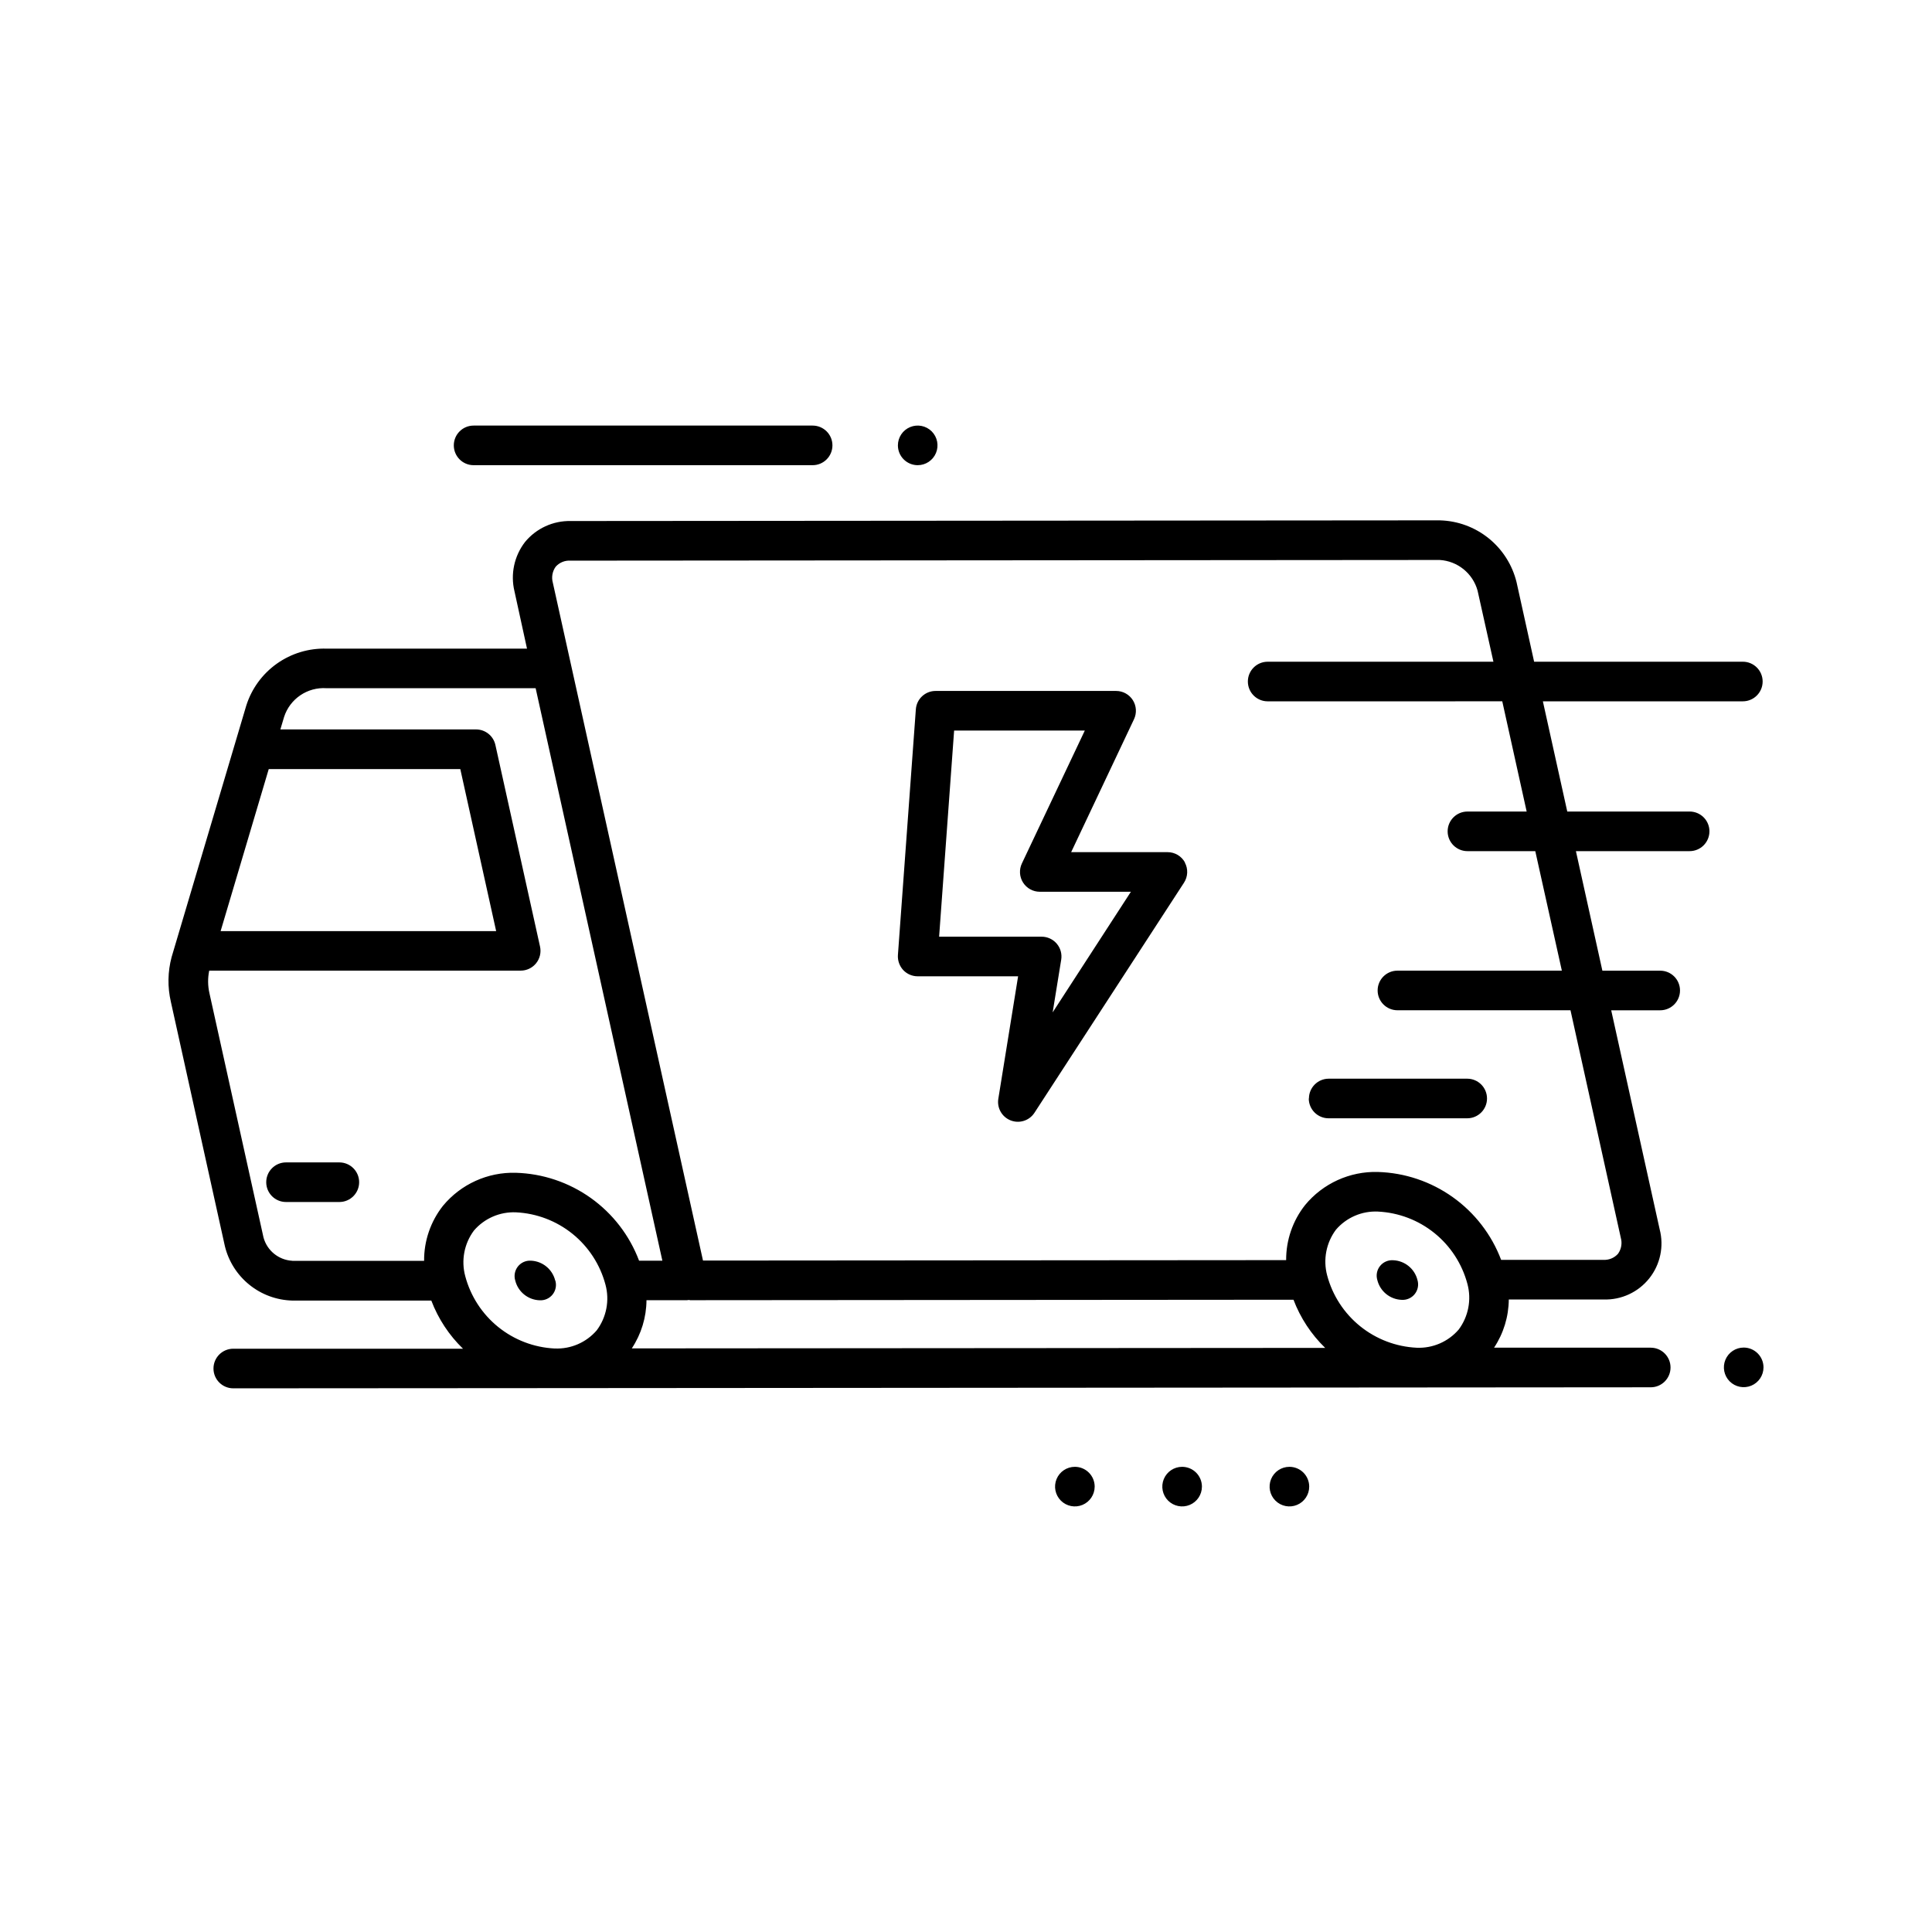 <?xml version="1.0" encoding="UTF-8"?>
<!-- Uploaded to: SVG Find, www.svgrepo.com, Generator: SVG Find Mixer Tools -->
<svg fill="#000000" width="800px" height="800px" version="1.1" viewBox="144 144 512 512" xmlns="http://www.w3.org/2000/svg">
 <path d="m434.1 537.97c0 2.121-1.281 4.035-3.242 4.848s-4.219 0.363-5.719-1.137-1.949-3.758-1.137-5.719c0.812-1.961 2.727-3.238 4.848-3.238 1.391 0 2.727 0.551 3.711 1.535 0.984 0.984 1.539 2.32 1.539 3.711zm23.176-5.246h-0.004c-2.121 0-4.035 1.277-4.848 3.238-0.812 1.961-0.363 4.219 1.137 5.719 1.504 1.5 3.762 1.949 5.723 1.137 1.961-0.812 3.238-2.727 3.238-4.848 0-1.391-0.555-2.727-1.539-3.711-0.98-0.984-2.316-1.535-3.711-1.535zm28.434 0c-2.125 0-4.039 1.277-4.852 3.238-0.812 1.961-0.363 4.219 1.141 5.719 1.5 1.5 3.758 1.949 5.719 1.137s3.238-2.727 3.238-4.848c0-1.391-0.555-2.727-1.535-3.711-0.984-0.984-2.32-1.535-3.711-1.535zm120.39-31.605h-0.004c-2.121 0-4.035 1.277-4.848 3.238-0.812 1.961-0.363 4.219 1.137 5.723 1.5 1.5 3.758 1.949 5.719 1.137 1.961-0.812 3.242-2.727 3.242-4.848 0-1.395-0.555-2.731-1.539-3.711-0.984-0.984-2.316-1.539-3.711-1.539zm-218.9-233.84c2.125 0 4.035-1.281 4.848-3.242 0.812-1.961 0.363-4.219-1.137-5.719s-3.758-1.949-5.719-1.137c-1.961 0.812-3.238 2.727-3.238 4.848 0 1.395 0.551 2.727 1.535 3.711 0.984 0.984 2.32 1.539 3.711 1.539zm125.95 210.7v-0.004c-1.328-0.074-2.613 0.5-3.438 1.547-0.828 1.043-1.09 2.426-0.707 3.703 0.734 2.988 3.363 5.129 6.441 5.246 1.34 0.09 2.637-0.48 3.473-1.527 0.836-1.047 1.109-2.434 0.727-3.719-0.742-2.996-3.379-5.137-6.465-5.25zm-222.02 5.363v-0.004c-0.742-2.984-3.367-5.125-6.445-5.246-1.328-0.078-2.613 0.5-3.438 1.543-0.824 1.047-1.09 2.43-0.707 3.703 0.734 2.992 3.367 5.137 6.445 5.25 1.336 0.086 2.629-0.484 3.461-1.531 0.832-1.047 1.102-2.438 0.715-3.719zm-57.203-31.293h-14.129c-2.898 0-5.246 2.352-5.246 5.25s2.348 5.246 5.246 5.246h14.129c2.898 0 5.25-2.348 5.25-5.246s-2.352-5.25-5.25-5.25zm363.09-87.734c0 1.391-0.555 2.727-1.539 3.711-0.98 0.984-2.316 1.535-3.707 1.535h-30.137l7.012 31.676h15.324v0.004c2.898 0 5.25 2.348 5.25 5.246s-2.352 5.25-5.25 5.25h-12.984l12.836 58.012c1.191 4.535 0.172 9.367-2.75 13.035s-7.402 5.742-12.09 5.594h-25.137c-0.035 4.547-1.391 8.984-3.906 12.773h41.523c2.898 0 5.246 2.352 5.246 5.25 0 2.898-2.348 5.246-5.246 5.246l-290.38 0.219h-0.074l-85.188 0.055c-2.898 0-5.246-2.352-5.246-5.25 0-2.898 2.348-5.246 5.246-5.246h60.879c-3.703-3.586-6.57-7.945-8.398-12.762h-36.863 0.004c-4.144-0.113-8.133-1.582-11.355-4.188-3.227-2.602-5.504-6.191-6.488-10.215l-14.316-64.762c-0.91-3.914-0.84-7.996 0.199-11.879l19.785-66.641c1.422-4.488 4.273-8.391 8.117-11.113 3.844-2.723 8.469-4.117 13.18-3.969h53.098l-3.316-15.18c-1.109-4.57-0.07-9.395 2.812-13.109 2.969-3.586 7.414-5.625 12.07-5.531l230.38-0.18v0.004c4.707 0.129 9.242 1.797 12.906 4.754 3.664 2.957 6.258 7.035 7.383 11.609l4.66 21.098h55.312c2.898 0 5.25 2.348 5.25 5.246 0 2.898-2.352 5.25-5.25 5.25h-52.992l6.465 29.211h32.434v-0.004c1.391 0 2.727 0.555 3.707 1.539 0.984 0.984 1.539 2.32 1.539 3.711zm-394.55 26.438h73.02l-9.5-42.93h-50.77zm19.031 87.391h34.898-0.004c-0.043-5.289 1.719-10.438 4.996-14.59 4.746-5.742 11.879-8.973 19.324-8.754 7.141 0.211 14.055 2.539 19.871 6.688 5.812 4.148 10.262 9.93 12.781 16.613h6.172l-33.586-151.72h-55.418c-5.062-0.344-9.707 2.809-11.254 7.641l-0.977 3.285h51.863c2.461 0.004 4.59 1.711 5.121 4.117l11.828 53.426v-0.004c0.344 1.555-0.035 3.18-1.031 4.418-0.996 1.242-2.5 1.965-4.09 1.965h-82.551c-0.406 1.977-0.383 4.016 0.062 5.984l14.328 64.738c0.949 3.481 4.016 5.965 7.617 6.172zm69.473 23.219h0.074-0.004c4.246 0.18 8.336-1.598 11.105-4.82 2.586-3.469 3.438-7.934 2.309-12.109-1.41-5.297-4.469-10.008-8.734-13.453-4.262-3.441-9.512-5.441-14.988-5.703-4.254-0.18-8.359 1.598-11.133 4.828-2.586 3.465-3.434 7.93-2.301 12.102 1.406 5.289 4.457 9.996 8.711 13.438 4.254 3.445 9.492 5.445 14.957 5.719zm204.22-0.156h-0.004c-3.703-3.586-6.57-7.945-8.398-12.766l-159.9 0.125c-0.105 0-0.188-0.062-0.293-0.062h0.004c-0.184 0.031-0.363 0.055-0.547 0.062h-10.727c-0.027 4.547-1.383 8.988-3.894 12.773zm13.965-36.129c-4.25-0.195-8.355 1.582-11.125 4.816-2.582 3.469-3.438 7.926-2.32 12.102 1.41 5.301 4.473 10.016 8.738 13.461s9.516 5.441 14.992 5.707c4.254 0.18 8.352-1.594 11.129-4.82 2.586-3.469 3.438-7.934 2.309-12.109-1.41-5.297-4.469-10.012-8.73-13.453-4.266-3.445-9.516-5.441-14.992-5.703zm41.711-95.516h-17.977c-2.898 0-5.25-2.348-5.25-5.246s2.352-5.25 5.25-5.25h15.691l-6.465-29.211-62.172 0.004c-2.898 0-5.246-2.352-5.246-5.25 0-2.898 2.348-5.246 5.246-5.246h59.828l-4.199-18.84v-0.004c-1.266-4.574-5.301-7.84-10.043-8.121l-230.38 0.18v-0.004c-1.473-0.086-2.902 0.504-3.883 1.605-0.891 1.234-1.168 2.809-0.754 4.273l39.789 179.61 154.54-0.117c-0.031-5.289 1.738-10.438 5.019-14.59 4.734-5.742 11.852-8.98 19.289-8.773 7.141 0.211 14.055 2.539 19.867 6.688 5.816 4.144 10.27 9.922 12.797 16.602h27.082c1.473 0.09 2.91-0.5 3.891-1.605 0.887-1.23 1.156-2.801 0.738-4.262l-13.328-60.277h-45.859c-2.898 0-5.25-2.352-5.25-5.25 0-2.898 2.352-5.246 5.25-5.246h43.57zm-92.879 3v0.004c0.918 1.691 0.832 3.75-0.219 5.363l-39.633 60.98c-1.355 2.07-3.973 2.91-6.277 2.019-2.309-0.891-3.68-3.269-3.297-5.715l5.246-32.484h-26.605c-1.461 0.004-2.856-0.602-3.852-1.668-0.984-1.074-1.488-2.504-1.395-3.957l4.754-65.129c0.199-2.75 2.492-4.875 5.246-4.867h47.82c1.801-0.004 3.473 0.918 4.438 2.438 0.961 1.523 1.078 3.43 0.309 5.055l-16.656 35.227h25.547c1.926-0.004 3.695 1.047 4.617 2.738zm-14.285 7.758h-24.141v0.004c-1.801 0.004-3.477-0.918-4.441-2.438-0.965-1.523-1.082-3.43-0.312-5.059l16.68-35.227h-34.637l-3.977 54.633h27.172c1.539 0 3 0.676 4 1.848 0.996 1.172 1.43 2.723 1.184 4.242l-2.266 13.969zm47.137 54.789v0.004c0 1.391 0.555 2.727 1.539 3.711 0.984 0.984 2.32 1.535 3.711 1.535h36.734c2.898 0 5.25-2.348 5.25-5.246s-2.352-5.25-5.25-5.25h-36.734c-2.883 0.023-5.207 2.367-5.207 5.25zm-221.33-167.83h89.848c2.898 0 5.246-2.352 5.246-5.25 0-2.898-2.348-5.246-5.246-5.246h-89.848c-2.898 0-5.246 2.348-5.246 5.246 0 2.898 2.348 5.25 5.246 5.25z"/>
</svg>